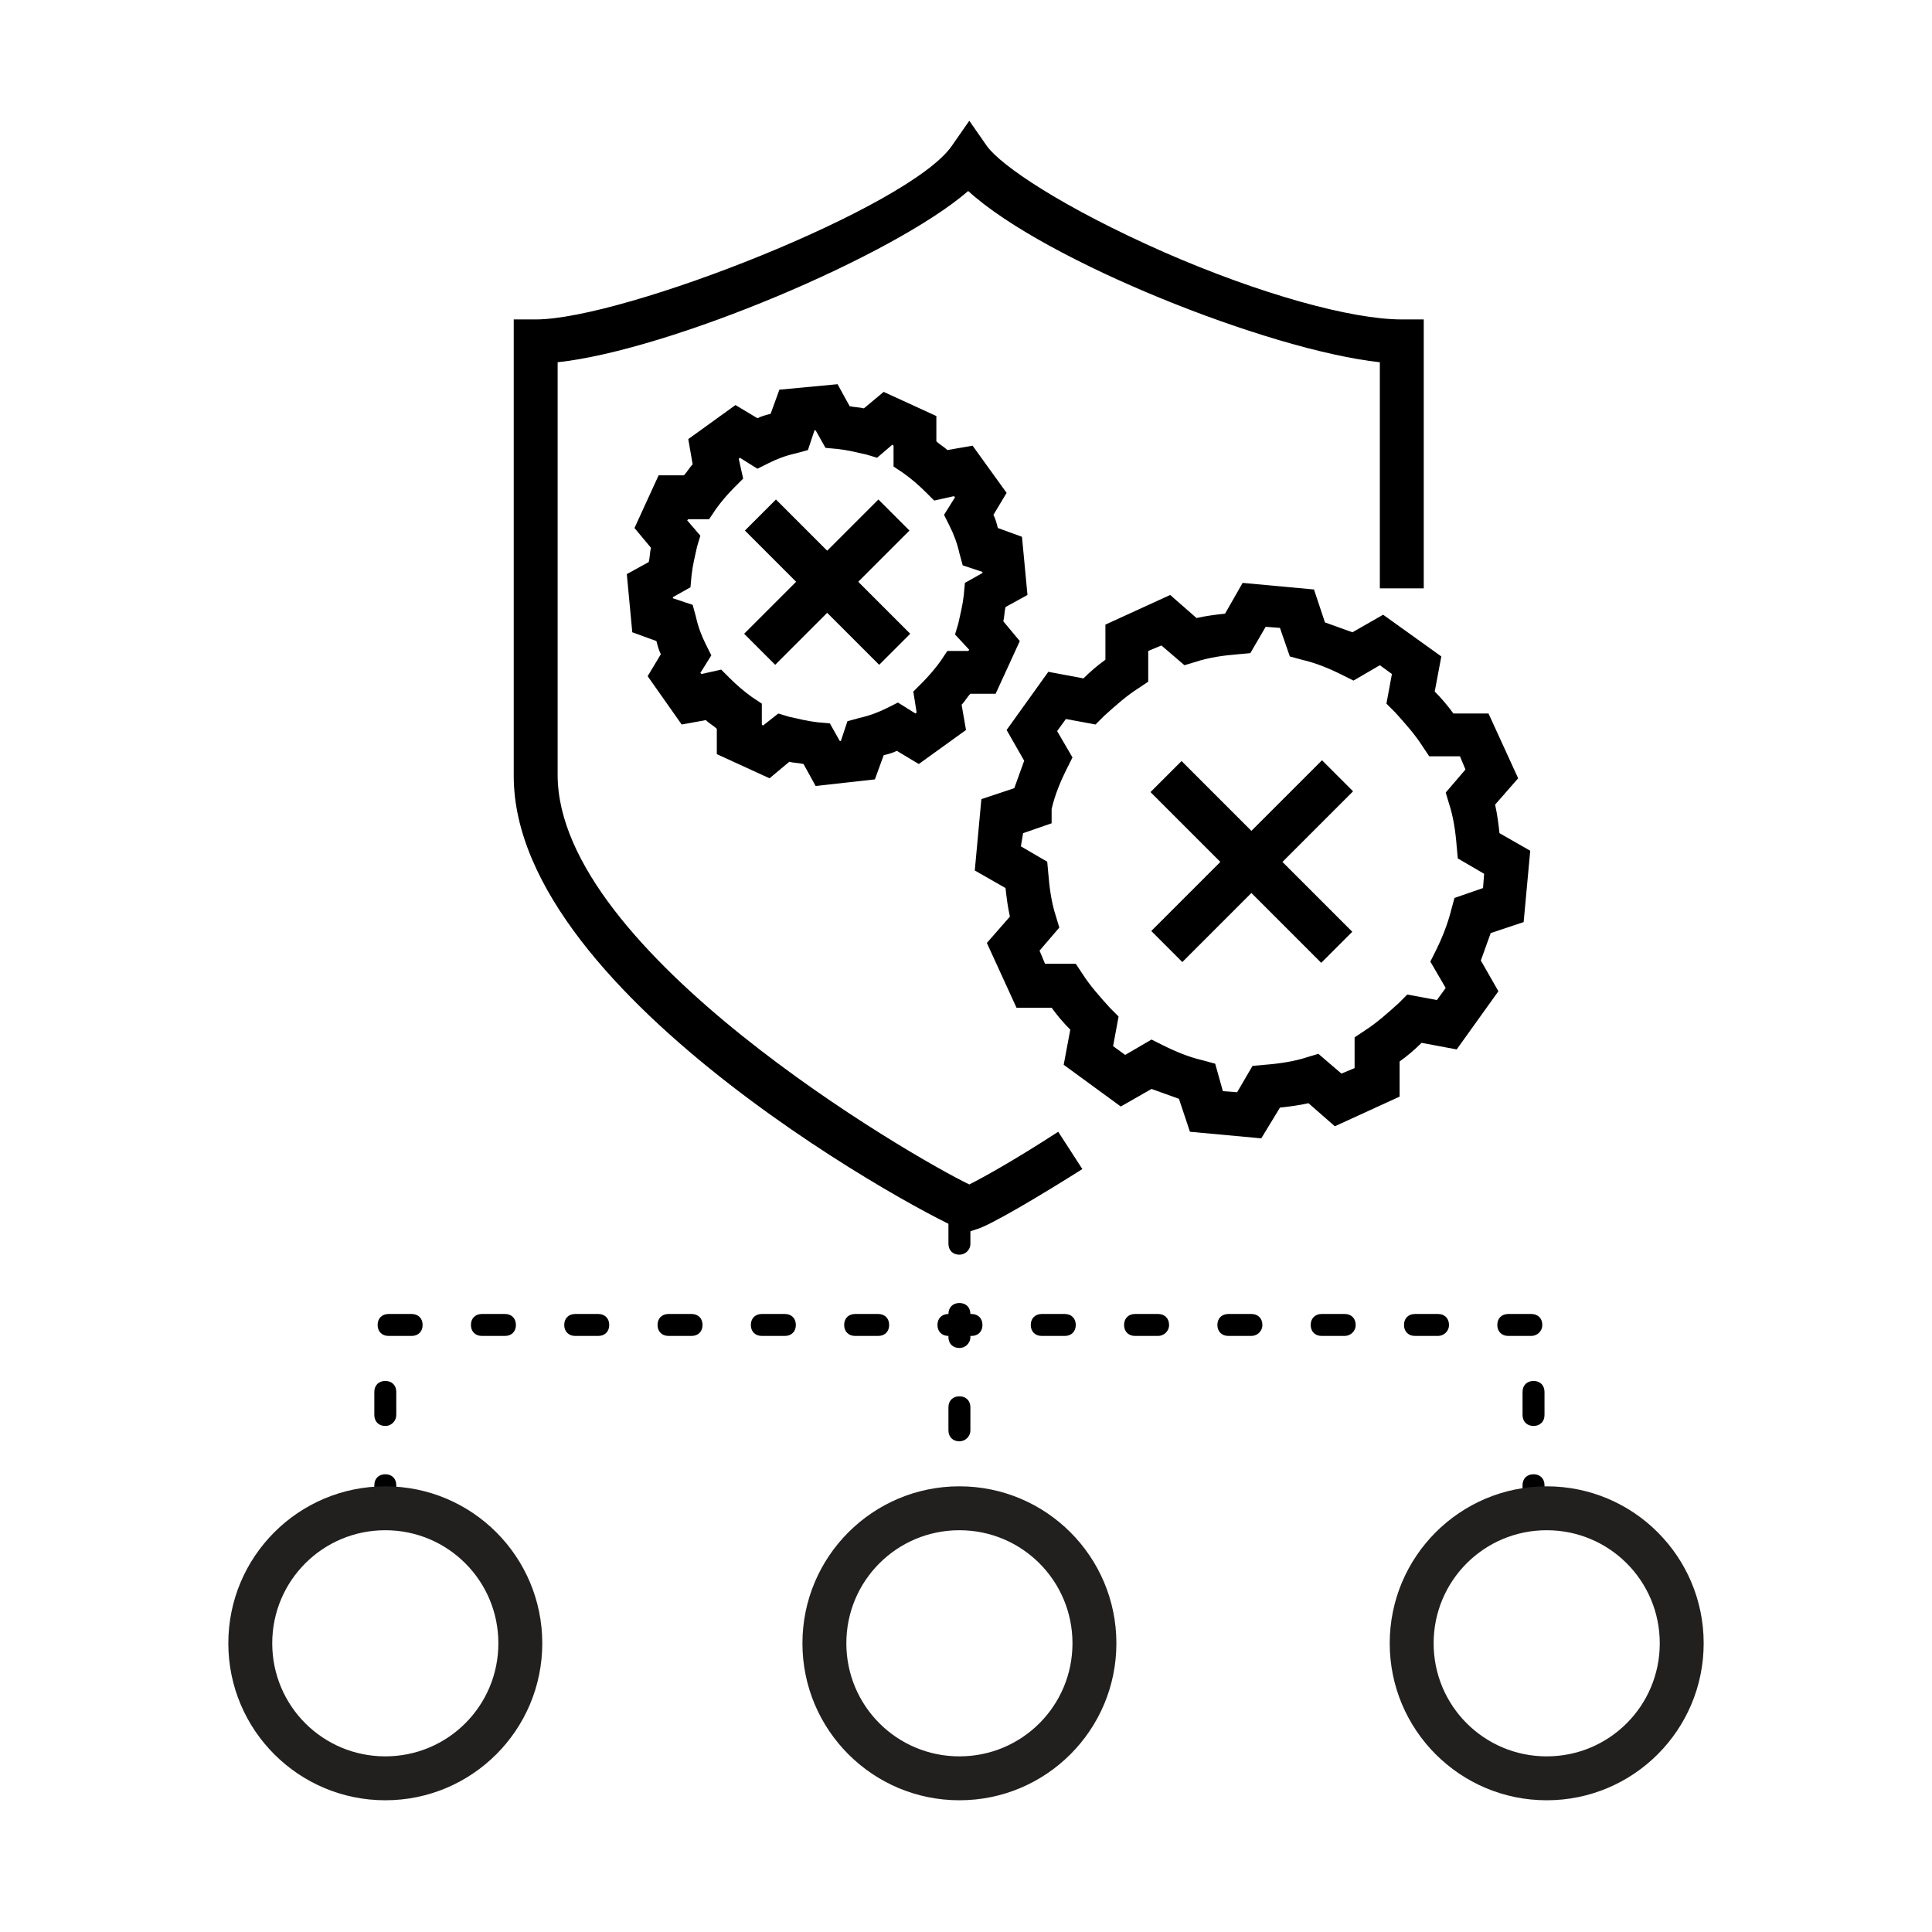 <?xml version="1.0" encoding="utf-8"?>
<!-- Generator: Adobe Illustrator 27.0.1, SVG Export Plug-In . SVG Version: 6.00 Build 0)  -->
<svg version="1.1" id="Layer_1" xmlns="http://www.w3.org/2000/svg" xmlns:xlink="http://www.w3.org/1999/xlink" x="0px" y="0px"
	 viewBox="0 0 176 176" style="enable-background:new 0 0 176 176;" xml:space="preserve">
<style type="text/css">
	.st0{fill:#221F1F;}
</style>
<g>
	<g>
		<path d="M87.4,138.4c-0.6,0-1-0.4-1-1v-0.7c0-0.6,0.4-1,1-1s1,0.4,1,1v0.7C88.4,137.9,87.9,138.4,87.4,138.4z M87.4,131.3
			c-0.6,0-1-0.4-1-1v-2.1c0-0.6,0.4-1,1-1s1,0.4,1,1v2.1C88.4,130.9,87.9,131.3,87.4,131.3z M87.4,122.8c-0.6,0-1-0.4-1-1v-2.1
			c0-0.6,0.4-1,1-1s1,0.4,1,1v2.1C88.4,122.4,87.9,122.8,87.4,122.8z M87.4,114.3c-0.6,0-1-0.4-1-1v-2.1c0-0.6,0.4-1,1-1s1,0.4,1,1
			v2.1C88.4,113.9,87.9,114.3,87.4,114.3z"/>
	</g>
	<g>
		<path d="M139.7,138.4c-0.6,0-1-0.4-1-1v-2.1c0-0.6,0.4-1,1-1s1,0.4,1,1v2.1C140.7,137.9,140.3,138.4,139.7,138.4z M35.1,138.4
			c-0.6,0-1-0.4-1-1v-2.1c0-0.6,0.4-1,1-1s1,0.4,1,1v2.1C36.1,137.9,35.7,138.4,35.1,138.4z M139.7,129.9c-0.6,0-1-0.4-1-1v-2.1
			c0-0.6,0.4-1,1-1s1,0.4,1,1v2.1C140.7,129.5,140.3,129.9,139.7,129.9z M35.1,129.9c-0.6,0-1-0.4-1-1v-2.1c0-0.6,0.4-1,1-1
			s1,0.4,1,1v2.1C36.1,129.4,35.7,129.9,35.1,129.9z M139.5,121.7h-2.1c-0.6,0-1-0.4-1-1s0.4-1,1-1h2.1c0.6,0,1,0.4,1,1
			S140,121.7,139.5,121.7z M131,121.7h-2.1c-0.6,0-1-0.4-1-1s0.4-1,1-1h2.1c0.6,0,1,0.4,1,1S131.5,121.7,131,121.7z M122.5,121.7
			h-2.1c-0.6,0-1-0.4-1-1s0.4-1,1-1h2.1c0.6,0,1,0.4,1,1S123,121.7,122.5,121.7z M114,121.7h-2.1c-0.6,0-1-0.4-1-1s0.4-1,1-1h2.1
			c0.6,0,1,0.4,1,1S114.5,121.7,114,121.7z M105.5,121.7h-2.1c-0.6,0-1-0.4-1-1s0.4-1,1-1h2.1c0.6,0,1,0.4,1,1
			S106,121.7,105.5,121.7z M97,121.7h-2.1c-0.6,0-1-0.4-1-1s0.4-1,1-1H97c0.6,0,1,0.4,1,1S97.6,121.7,97,121.7z M88.5,121.7h-2.1
			c-0.6,0-1-0.4-1-1s0.4-1,1-1h2.1c0.6,0,1,0.4,1,1S89.1,121.7,88.5,121.7z M80,121.7h-2.1c-0.6,0-1-0.4-1-1s0.4-1,1-1H80
			c0.6,0,1,0.4,1,1S80.6,121.7,80,121.7z M71.5,121.7h-2.1c-0.6,0-1-0.4-1-1s0.4-1,1-1h2.1c0.6,0,1,0.4,1,1S72.1,121.7,71.5,121.7z
			 M63,121.7h-2.1c-0.6,0-1-0.4-1-1s0.4-1,1-1H63c0.6,0,1,0.4,1,1S63.6,121.7,63,121.7z M54.5,121.7h-2.1c-0.6,0-1-0.4-1-1
			s0.4-1,1-1h2.1c0.6,0,1,0.4,1,1S55.1,121.7,54.5,121.7z M46,121.7h-2.1c-0.6,0-1-0.4-1-1s0.4-1,1-1H46c0.6,0,1,0.4,1,1
			S46.6,121.7,46,121.7z M37.5,121.7h-2.1c-0.6,0-1-0.4-1-1s0.4-1,1-1h2.1c0.6,0,1,0.4,1,1S38.1,121.7,37.5,121.7z"/>
	</g>
	<g>
		<path class="st0" d="M35.1,164c-7.9,0-14.3-6.4-14.3-14.3s6.4-14.3,14.3-14.3s14.3,6.4,14.3,14.3S43,164,35.1,164z M35.1,139.4
			c-5.7,0-10.3,4.6-10.3,10.3S29.4,160,35.1,160s10.3-4.6,10.3-10.3S40.8,139.4,35.1,139.4z"/>
	</g>
	<g>
		<g>
			<g>
				<path d="M88.3,112.2l-0.5-0.1c-2.2-0.6-41-21.1-41-41.4V29.1h2c8,0,34-10.2,37.9-15.8l1.6-2.3l1.6,2.3c1.3,1.8,6.9,5.6,16.2,9.7
					c8.7,3.8,17,6.1,21.6,6.1h2v24.5h-4V33c-10.1-1.1-30.5-9.2-37.5-15.6C81.4,23.3,61,31.9,50.8,33v37.6
					c0,16.1,32.3,34.8,37.5,37.3c1.2-0.6,4.1-2.2,8.1-4.8l2.2,3.4c-3.8,2.4-8.5,5.2-9.7,5.5L88.3,112.2z"/>
			</g>
		</g>
	</g>
	<g>
		<path d="M74.3,71.6l-1.1-2c-0.4-0.1-0.9-0.1-1.3-0.2l-1.8,1.5l-4.8-2.2l0-2.3c-0.3-0.3-0.7-0.5-1-0.8L62.1,66L59,61.6l1.2-2
			c-0.2-0.4-0.3-0.8-0.4-1.2l-2.2-0.8l-0.5-5.3l2-1.1c0.1-0.4,0.1-0.9,0.2-1.3l-1.5-1.8l2.2-4.8l2.3,0c0.3-0.3,0.5-0.7,0.8-1
			l-0.4-2.3l4.3-3.1l2,1.2c0.4-0.2,0.8-0.3,1.2-0.4l0.8-2.2l5.3-0.5l1.1,2c0.4,0.1,0.9,0.1,1.3,0.2l1.8-1.5l4.8,2.2l0,2.3
			c0.3,0.3,0.7,0.5,1,0.8l2.3-0.4l3.1,4.3l-1.2,2c0.2,0.4,0.3,0.8,0.4,1.2l2.2,0.8l0.5,5.3l-2,1.1c-0.1,0.4-0.1,0.9-0.2,1.3l1.5,1.8
			l-2.2,4.8l-2.3,0c-0.3,0.3-0.5,0.7-0.8,1l0.4,2.3l-4.3,3.1l-2-1.2c-0.4,0.2-0.8,0.3-1.2,0.4l-0.8,2.2L74.3,71.6z M70.9,65l1,0.3
			c0.9,0.2,1.7,0.4,2.6,0.5l1.1,0.1l0.9,1.6l0.1,0l0.6-1.8l1.1-0.3c0.9-0.2,1.7-0.5,2.5-0.9l1-0.5l1.6,1l0.1-0.1L83.2,63l0.8-0.8
			c0.6-0.6,1.2-1.3,1.7-2l0.6-0.9l1.9,0l0.1-0.1L87,57.8l0.3-1c0.2-0.9,0.4-1.7,0.5-2.6l0.1-1.1l1.6-0.9l0-0.1l-1.8-0.6l-0.3-1.1
			c-0.2-0.9-0.5-1.7-0.9-2.5l-0.5-1l1-1.6l-0.1-0.1l-1.8,0.4l-0.8-0.8c-0.6-0.6-1.3-1.2-2-1.7l-0.9-0.6l0-1.9l-0.1-0.1l-1.4,1.2
			l-1-0.3c-0.9-0.2-1.7-0.4-2.6-0.5l-1.1-0.1l-0.9-1.6l-0.1,0l-0.6,1.8l-1.1,0.3c-0.9,0.2-1.7,0.5-2.5,0.9l-1,0.5l-1.6-1l-0.1,0.1
			l0.4,1.8l-0.8,0.8c-0.6,0.6-1.2,1.3-1.7,2l-0.6,0.9l-1.9,0l-0.1,0.1l1.2,1.4l-0.3,1c-0.2,0.9-0.4,1.7-0.5,2.6l-0.1,1.1l-1.6,0.9
			l0,0.1l1.8,0.6l0.3,1.1c0.2,0.9,0.5,1.7,0.9,2.5l0.5,1l-1,1.6l0.1,0.1l1.8-0.4l0.8,0.8c0.6,0.6,1.3,1.2,2,1.7l0.9,0.6l0,1.9
			l0.1,0.1L70.9,65z"/>
	</g>
	<g>
		<path d="M114.9,103.7l-6.5-0.6l-1-3c-0.8-0.3-1.7-0.6-2.5-0.9l-2.8,1.6L96.9,97l0.6-3.2c-0.6-0.6-1.2-1.3-1.7-2l-3.2,0l-2.7-5.9
			l2.1-2.4c-0.2-0.9-0.3-1.7-0.4-2.6l-2.8-1.6l0.6-6.5l3-1c0.3-0.8,0.6-1.7,0.9-2.5l-1.6-2.8l3.8-5.3l3.2,0.6c0.6-0.6,1.3-1.2,2-1.7
			l0-3.2l5.9-2.7l2.4,2.1c0.9-0.2,1.7-0.3,2.6-0.4l1.6-2.8l6.5,0.6l1,3c0.8,0.3,1.7,0.6,2.5,0.9l2.8-1.6l5.3,3.8l-0.6,3.2
			c0.6,0.6,1.2,1.3,1.7,2l3.2,0l2.7,5.9l-2.1,2.4c0.2,0.9,0.3,1.7,0.4,2.6l2.8,1.6l-0.6,6.5l-3,1c-0.3,0.8-0.6,1.7-0.9,2.5l1.6,2.8
			l-3.8,5.3l-3.2-0.6c-0.6,0.6-1.3,1.2-2,1.7l0,3.2l-5.9,2.7l-2.4-2.1c-0.9,0.2-1.7,0.3-2.6,0.4L114.9,103.7z M111.4,99.4l1.3,0.1
			l1.4-2.4l1.1-0.1c1.3-0.1,2.7-0.3,3.9-0.7l1-0.3l2.1,1.8l1.2-0.5l0-2.8l0.9-0.6c1.1-0.7,2.1-1.6,3.1-2.5l0.8-0.8l2.7,0.5l0.8-1.1
			l-1.4-2.4l0.5-1c0.6-1.2,1.1-2.5,1.4-3.7l0.3-1.1l2.6-0.9l0.1-1.3l-2.4-1.4l-0.1-1.1c-0.1-1.3-0.3-2.7-0.7-3.9l-0.3-1l1.8-2.1
			l-0.5-1.2l-2.8,0l-0.6-0.9c-0.7-1.1-1.6-2.1-2.5-3.1l-0.8-0.8l0.5-2.7l-1.1-0.8l-2.4,1.4l-1-0.5c-1.2-0.6-2.4-1.1-3.7-1.4
			l-1.1-0.3l-0.9-2.6l-1.3-0.1l-1.4,2.4l-1.1,0.1c-1.3,0.1-2.7,0.3-3.9,0.7l-1,0.3l-2.1-1.8l-1.2,0.5l0,2.8l-0.9,0.6
			c-1.1,0.7-2.1,1.6-3.1,2.5l-0.8,0.8l-2.7-0.5l-0.8,1.1l1.4,2.4l-0.5,1c-0.6,1.2-1.1,2.4-1.4,3.7L95.8,75l-2.6,0.9L93,77.1l2.4,1.4
			l0.1,1.1c0.1,1.3,0.3,2.7,0.7,3.9l0.3,1l-1.8,2.1l0.5,1.2l2.8,0l0.6,0.9c0.7,1.1,1.6,2.1,2.5,3.1l0.8,0.8l-0.5,2.7l1.1,0.8
			l2.4-1.4l1,0.5c1.2,0.6,2.4,1.1,3.7,1.4l1.1,0.3L111.4,99.4z"/>
	</g>
	<g>
		<path class="st0" d="M87.4,164c-7.9,0-14.3-6.4-14.3-14.3s6.4-14.3,14.3-14.3s14.3,6.4,14.3,14.3S95.3,164,87.4,164z M87.4,139.4
			c-5.7,0-10.3,4.6-10.3,10.3S81.7,160,87.4,160c5.7,0,10.3-4.6,10.3-10.3S93.1,139.4,87.4,139.4z"/>
	</g>
	<g>
		<path class="st0" d="M140.9,164c-7.9,0-14.3-6.4-14.3-14.3s6.4-14.3,14.3-14.3s14.3,6.4,14.3,14.3S148.8,164,140.9,164z
			 M140.9,139.4c-5.7,0-10.3,4.6-10.3,10.3s4.6,10.3,10.3,10.3s10.3-4.6,10.3-10.3S146.6,139.4,140.9,139.4z"/>
	</g>
	<g>
		<rect x="112" y="67.5" transform="matrix(0.707 -0.707 0.707 0.707 -22.099 103.618)" width="4" height="22"/>
	</g>
	<g>
		<rect x="103.1" y="76.5" transform="matrix(0.707 -0.707 0.707 0.707 -22.099 103.618)" width="22" height="4"/>
	</g>
	<g>
		<rect x="73.4" y="44.4" transform="matrix(0.707 -0.707 0.707 0.707 -15.425 68.834)" width="4" height="17.3"/>
	</g>
	<g>
		<rect x="66.7" y="51" transform="matrix(0.707 -0.707 0.707 0.707 -15.425 68.834)" width="17.3" height="4"/>
	</g>
</g>
</svg>

